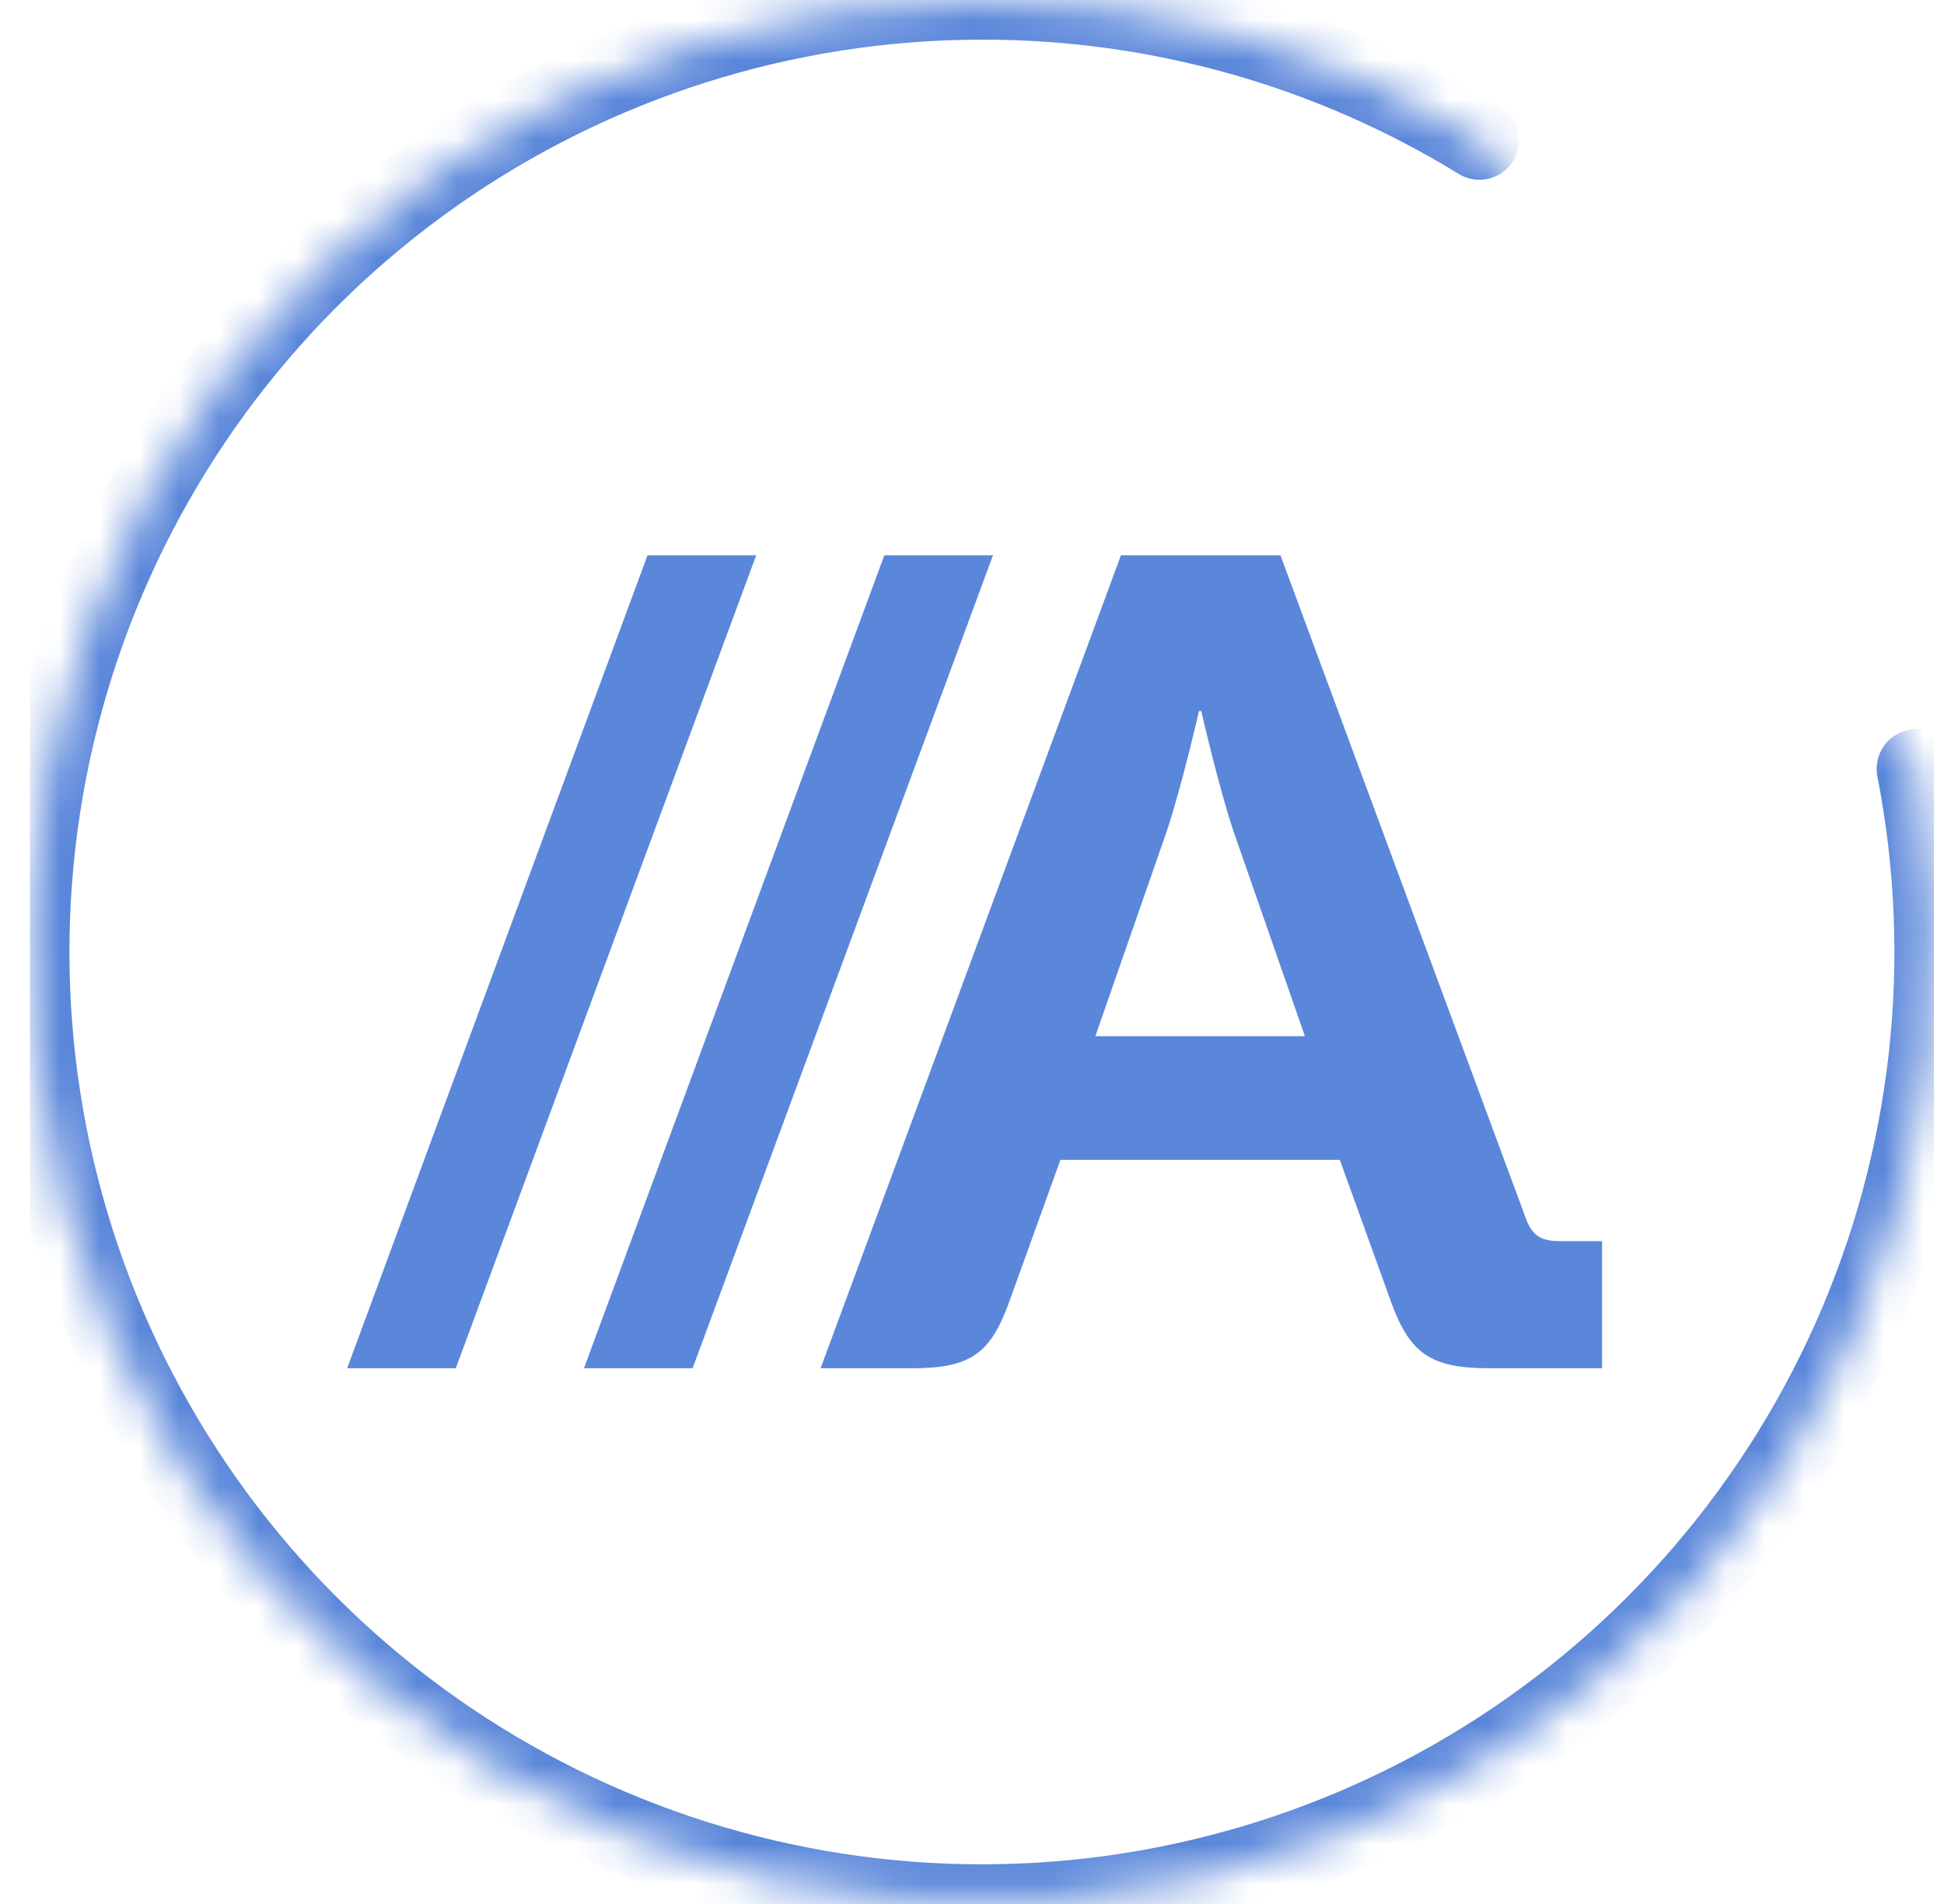 <svg width="49" height="48" viewBox="0 0 49 48" fill="none" xmlns="http://www.w3.org/2000/svg">
<g clip-path="url(#clip0_2145_163147)">
<path d="M14.719 34.494H17.458L25.029 14H22.29L14.719 34.494Z" fill="#5B87DA"/>
<path d="M8.75 34.494H11.489L19.06 14H16.321L8.75 34.494Z" fill="#5B87DA"/>
<path d="M27.609 26.123L29.399 20.985C29.78 19.86 30.221 17.926 30.221 17.926H30.279C30.279 17.926 30.72 19.86 31.101 20.985L32.891 26.123H27.609ZM39.347 31.29C38.848 31.29 38.614 31.174 38.438 30.655L32.275 14H28.254L20.684 34.494H23.002C24.469 34.494 24.968 34.118 25.438 32.82L26.729 29.241H33.771L35.062 32.82C35.532 34.119 36.06 34.494 37.528 34.494H40.382V31.29H39.347Z" fill="#5B87DA"/>
<mask id="path-4-inside-1_2145_163147" fill="white">
<path d="M48.302 19.384C49.253 24.236 48.682 29.264 46.667 33.779C44.653 38.295 41.292 42.078 37.046 44.611C32.8 47.144 27.875 48.304 22.944 47.932C18.013 47.56 13.318 45.674 9.5 42.532C5.682 39.39 2.927 35.146 1.613 30.379C0.299 25.612 0.489 20.556 2.158 15.901C3.826 11.247 6.892 7.221 10.935 4.375C14.978 1.529 19.802 0.001 24.747 4.31265e-05C29.174 -0.008 33.517 1.214 37.29 3.532"/>
</mask>
<path d="M49.283 19.191C49.177 18.649 48.651 18.296 48.109 18.402C47.568 18.509 47.214 19.034 47.321 19.576L49.283 19.191ZM24.747 4.31265e-05L24.747 1L24.748 1L24.747 4.31265e-05ZM36.767 4.384C37.237 4.673 37.853 4.526 38.142 4.055C38.431 3.584 38.284 2.969 37.813 2.68L36.767 4.384ZM47.321 19.576C48.232 24.226 47.685 29.044 45.754 33.372L47.581 34.187C49.679 29.483 50.274 24.246 49.283 19.191L47.321 19.576ZM45.754 33.372C43.823 37.699 40.603 41.324 36.534 43.752L37.558 45.47C41.982 42.831 45.482 38.89 47.581 34.187L45.754 33.372ZM36.534 43.752C32.464 46.18 27.744 47.291 23.019 46.935L22.869 48.929C28.005 49.317 33.135 48.108 37.558 45.47L36.534 43.752ZM23.019 46.935C18.294 46.578 13.794 44.771 10.135 41.76L8.865 43.304C12.842 46.577 17.733 48.541 22.869 48.929L23.019 46.935ZM10.135 41.76C6.476 38.749 3.837 34.681 2.577 30.113L0.649 30.645C2.018 35.61 4.887 40.031 8.865 43.304L10.135 41.76ZM2.577 30.113C1.318 25.545 1.5 20.699 3.099 16.239L1.216 15.564C-0.522 20.412 -0.72 25.679 0.649 30.645L2.577 30.113ZM3.099 16.239C4.698 11.778 7.636 7.92 11.511 5.193L10.359 3.557C6.148 6.522 2.954 10.715 1.216 15.564L3.099 16.239ZM11.511 5.193C15.386 2.465 20.008 1.001 24.747 1L24.747 -1C19.596 -0.999 14.571 0.592 10.359 3.557L11.511 5.193ZM24.748 1C28.991 0.992 33.152 2.164 36.767 4.384L37.813 2.68C33.882 0.265 29.358 -1.009 24.745 -1L24.748 1Z" fill="#5B87DA" mask="url(#path-4-inside-1_2145_163147)"/>
</g>
<defs>
<clipPath id="clip0_2145_163147">
<rect width="48" height="48" fill="white" transform="translate(0.75)"/>
</clipPath>
</defs>
</svg>
